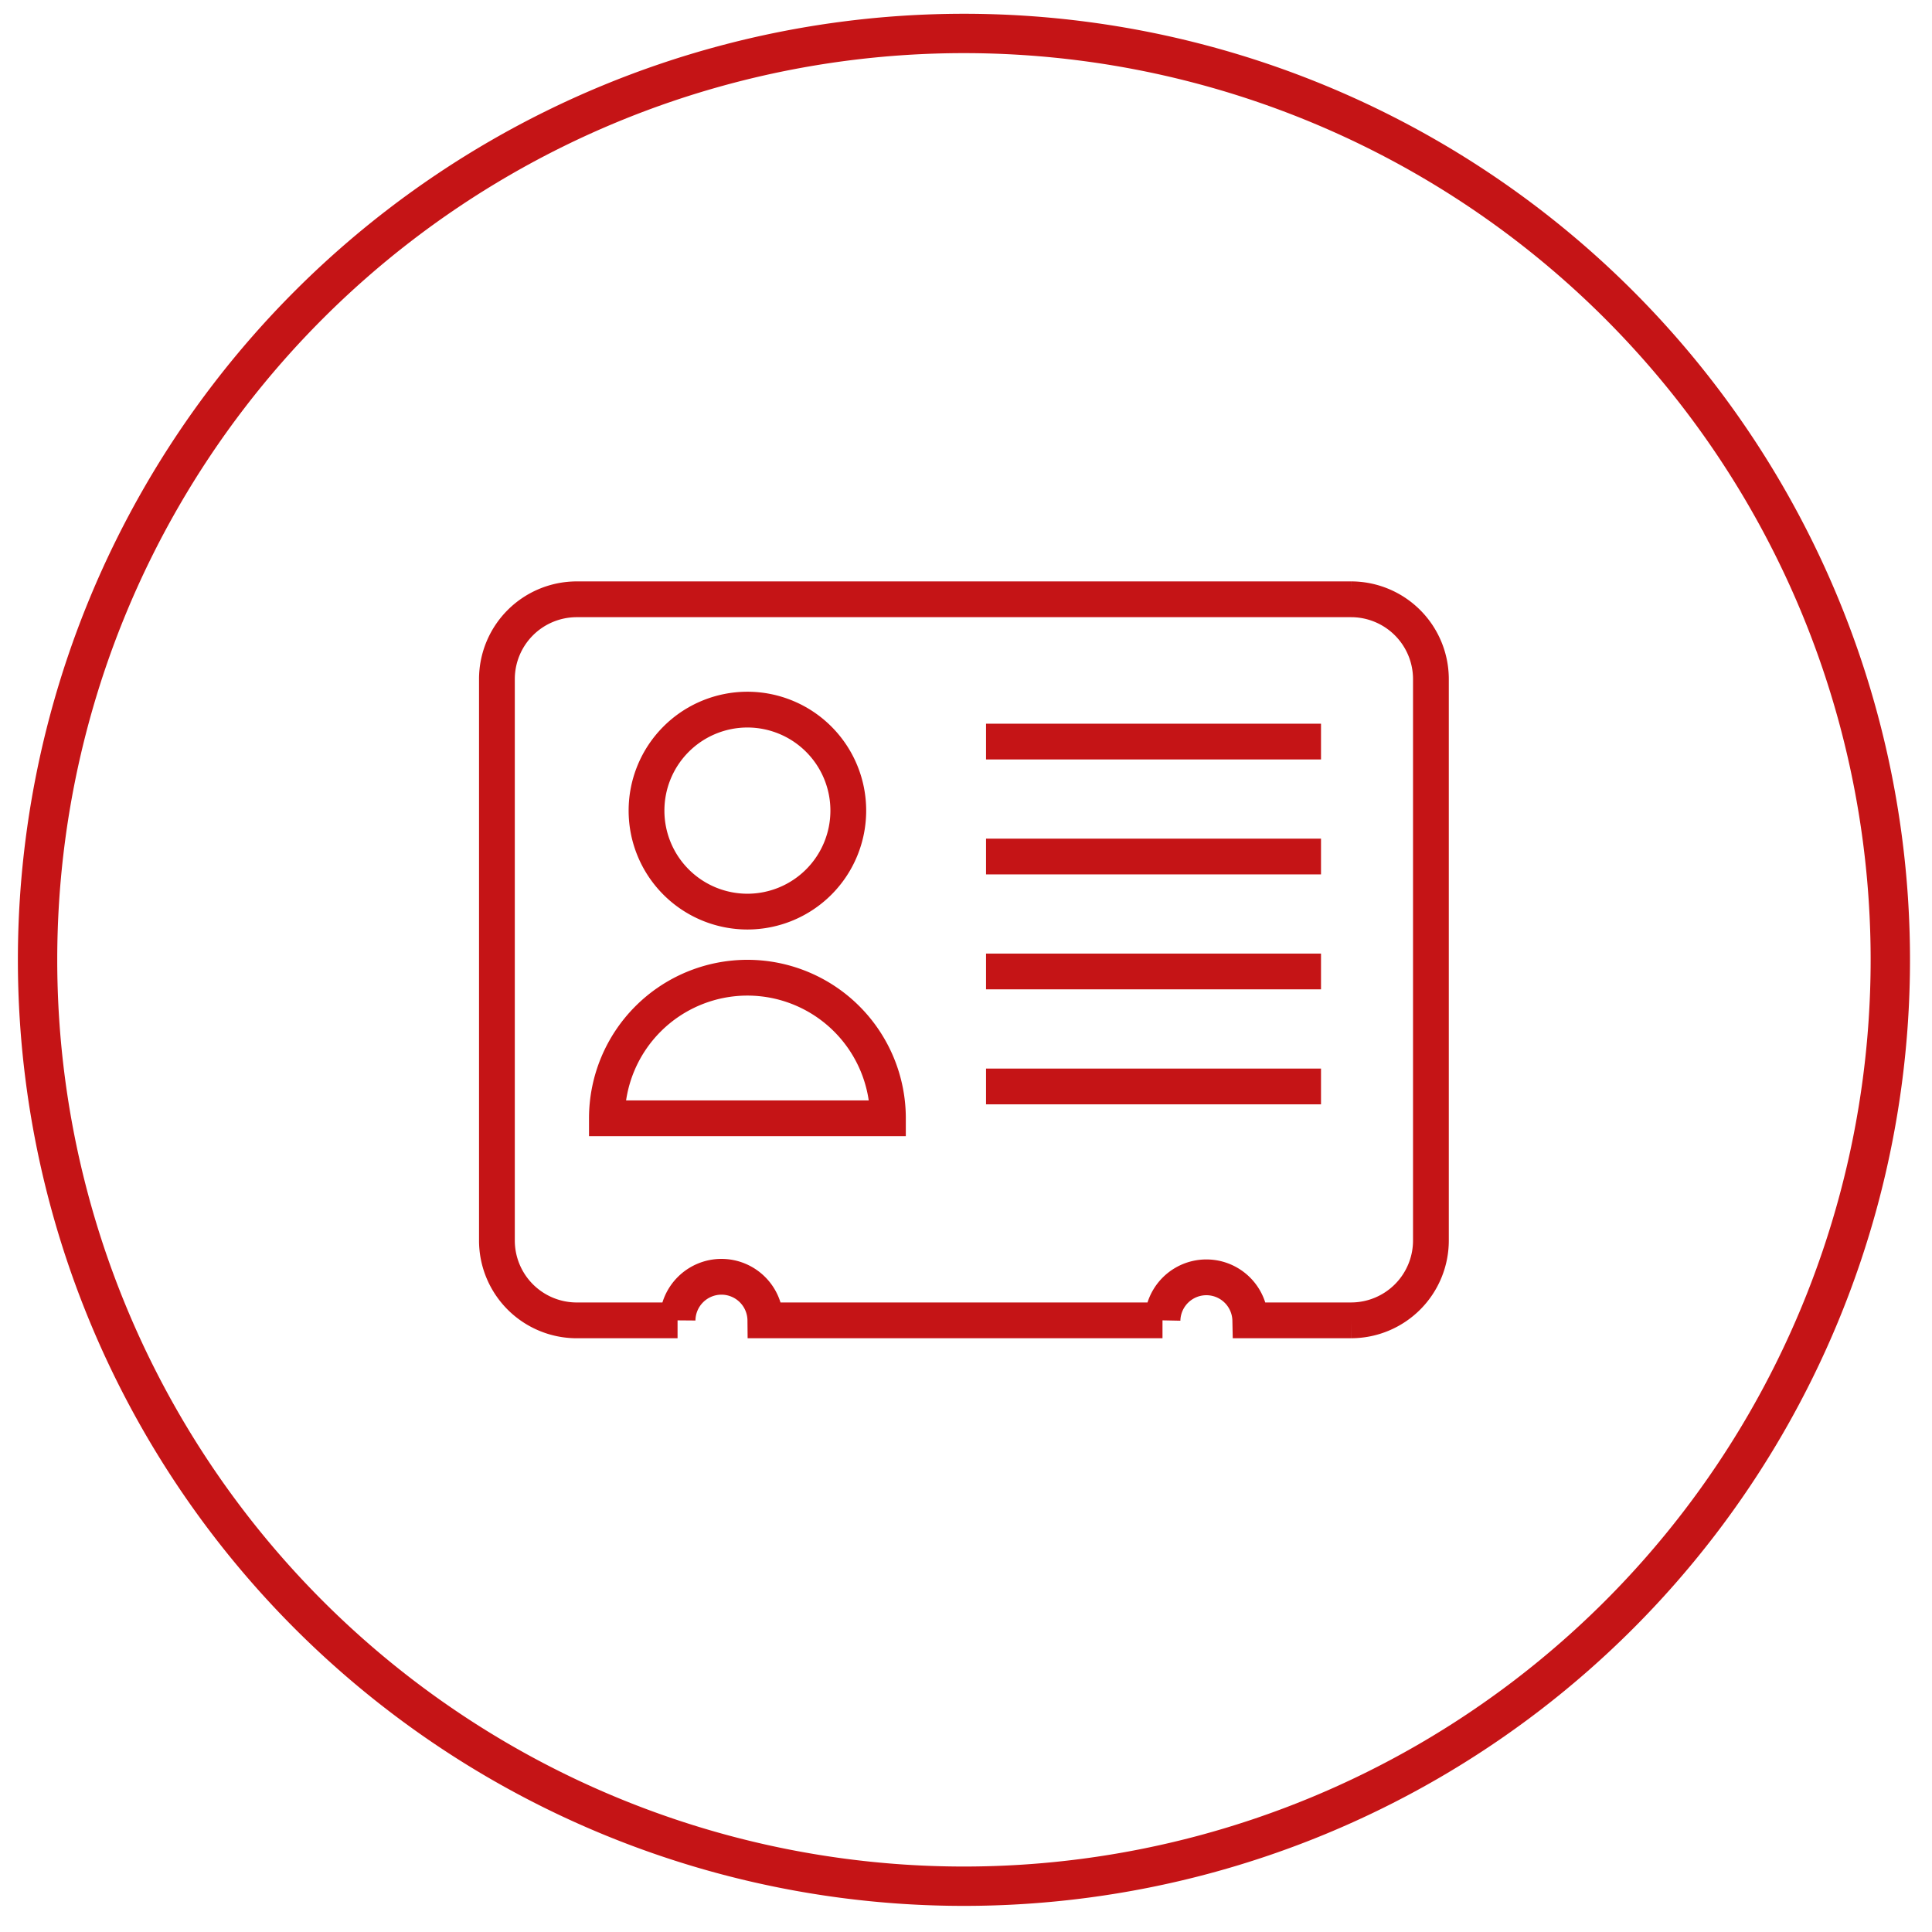 <svg viewBox="0 0 108 108" xmlns:xlink="http://www.w3.org/1999/xlink" xmlns="http://www.w3.org/2000/svg">
  <defs>
    <style>
      .cls-1, .cls-4, .cls-5 {
        fill: none;
      }

      .cls-2 {
        clip-path: url(#clip-BSZ_Icon_28);
      }

      .cls-3 {
        clip-path: url(#clip-path);
      }

      .cls-4, .cls-5 {
        stroke: #c51416;
      }

      .cls-4 {
        stroke-linejoin: round;
        stroke-width: 2.2px;
      }

      .cls-5 {
        stroke-miterlimit: 10;
        stroke-width: 2px;
      }
    </style>
    <clipPath id="clip-path">
      <path d="M0,0H105.77V-105.77H0Z" class="cls-1" id="Pfad_94"></path>
    </clipPath>
    <clipPath id="clip-BSZ_Icon_28">
      <rect height="108" width="108"></rect>
    </clipPath>
  </defs>
  <g class="cls-2" id="BSZ_Icon_28">
    <g transform="translate(1 106.54)" id="Gruppe_97">
      <g class="cls-3" id="Gruppe_99">
        <g transform="translate(52.885 -1.1)" id="Gruppe_97-2">
          <path d="M0,0A51.785,51.785,0,0,0,51.785-51.785,51.785,51.785,0,0,0,0-103.57,51.785,51.785,0,0,0-51.785-51.785,51.785,51.785,0,0,0,0,0Z" class="cls-4" id="Pfad_92"></path>
        </g>
        <g transform="translate(46.42 -61.226)" id="Gruppe_98">
          <path d="M0,0A5.643,5.643,0,0,0-5.639-5.646,5.643,5.643,0,0,0-11.279,0a5.643,5.643,0,0,0,5.64,5.646A5.643,5.643,0,0,0,0,0ZM2.216,17.2A7.86,7.86,0,0,0-5.639,9.34,7.859,7.859,0,0,0-13.494,17.2ZM7.7-3.86H26.425M7.7,2.566H26.425M7.7,8.992H26.425M7.7,15.419H26.425m1.7-27.232H-15.193a4.464,4.464,0,0,0-4.449,4.454v31.4a4.464,4.464,0,0,0,4.449,4.454h5.649A2.456,2.456,0,0,1-7.09,26.059a2.456,2.456,0,0,1,2.454,2.435h22.2a2.454,2.454,0,0,1,4.907,0h5.649a4.464,4.464,0,0,0,4.449-4.454v-31.4A4.464,4.464,0,0,0,28.123-11.813Z" class="cls-5" id="Pfad_93"></path>
        </g>
      </g>
    </g>
  </g>
</svg>
